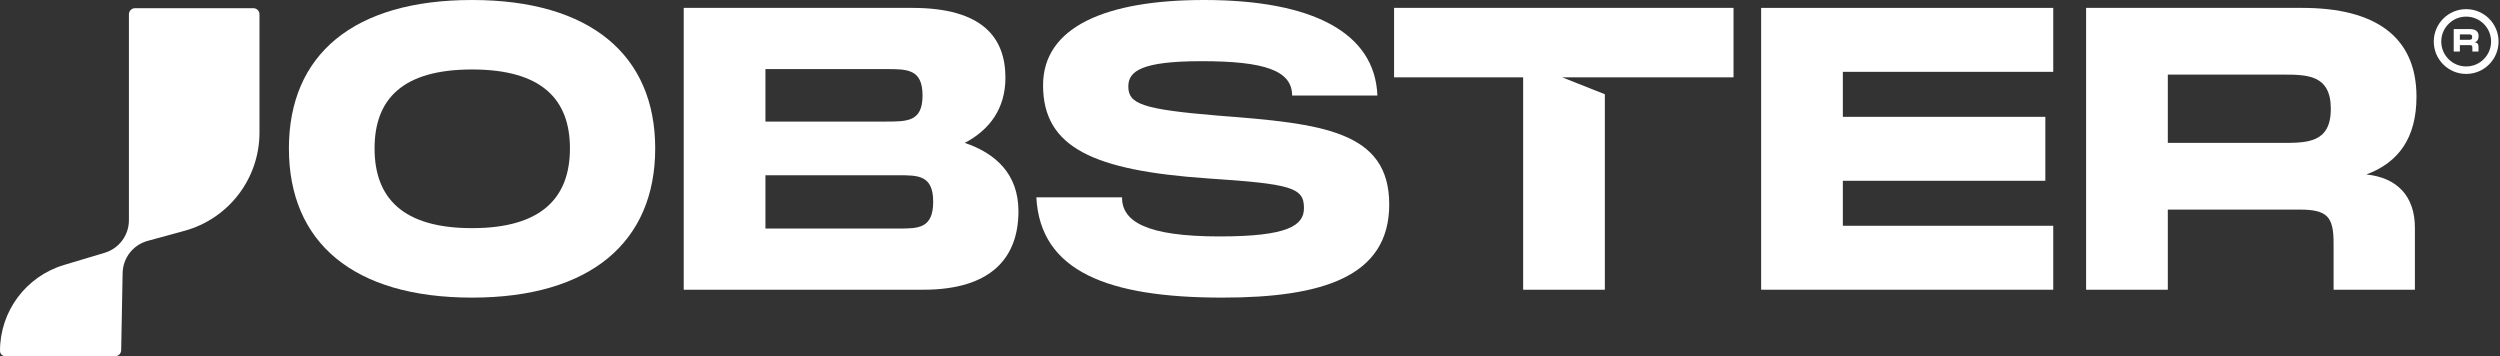 <svg xmlns="http://www.w3.org/2000/svg" width="1607" height="229" viewBox="0 0 1607 229" fill="none"><rect x="0" y="0" width="1607" height="229" fill="#333333" stroke="none"/><path d="M303.437 191.306C227.067 191.306 185.71 155.785 185.71 95.4C185.71 35.267 227.067 0 303.437 0C379.554 0 421.164 35.521 421.164 95.4C421.164 155.532 379.554 191.306 303.437 191.306ZM303.437 146.651C348.092 146.651 366.36 127.115 366.36 95.4C366.36 63.938 348.346 44.655 303.437 44.655C258.782 44.655 240.768 63.684 240.768 95.4C240.768 127.369 259.036 146.651 303.437 146.651Z" fill="white"/><path d="M620.152 91.847C639.688 98.444 654.658 111.638 654.658 135.741C654.658 165.681 637.151 186.232 593.511 186.232H439.501V5.074H586.407C632.077 5.074 646.285 24.611 646.285 49.983C646.285 69.774 636.136 83.475 620.152 91.847ZM569.407 44.401H492.022V78.146H569.407C583.362 78.146 593.003 78.146 593.003 61.401C593.003 44.401 583.362 44.401 569.407 44.401ZM492.022 146.905H577.78C590.212 146.905 599.854 146.905 599.854 129.652C599.854 112.653 590.212 112.653 577.78 112.653H492.022V146.905Z" fill="white"/><path d="M666.167 126.861H721.224C721.224 142.084 736.194 151.98 783.894 151.98C827.534 151.98 838.19 145.129 838.19 133.712C838.19 120.518 830.071 118.235 776.282 114.682C702.956 109.608 670.48 94.892 670.48 54.804C670.48 16.999 711.329 0 773.999 0C843.772 0 883.86 21.059 885.382 61.401H830.578C830.578 45.416 813.072 39.327 772.476 39.327C733.91 39.327 725.284 45.67 725.284 55.565C725.284 66.729 733.91 70.281 783.133 74.341C849.608 79.415 892.994 83.982 892.994 131.428C892.994 177.859 850.115 191.306 785.67 191.306C712.344 191.306 668.704 174.561 666.167 126.861Z" fill="white"/><path d="M1114.31 5.074V49.73H1031.6H1004.2L1031.6 60.578V186.232H979.079V49.73H896.112V5.074H1114.31Z" fill="white"/><path d="M1319.82 5.074V46.177H1184.58V75.102H1314.74V116.205H1184.58V145.129H1319.82V186.232H1132.06V5.074H1319.82Z" fill="white"/><path d="M1521.09 112.145C1540.88 114.175 1552.3 126.1 1552.3 146.398V186.232H1500.03V156.293C1500.03 139.293 1495.97 134.726 1478.21 134.726H1393.47V186.232H1340.95V5.074H1479.99C1527.18 5.074 1553.31 23.85 1553.31 62.162C1553.31 88.803 1541.64 104.534 1521.09 112.145ZM1467.05 47.953H1393.47V91.847H1467.05C1483.03 91.847 1498.26 91.847 1498.26 70.027C1498.26 47.953 1483.03 47.953 1467.05 47.953Z" fill="white"/><path d="M78.824 175.485L77.889 225.126C77.848 227.276 76.094 228.998 73.944 228.998L3.473 228.998C1.555 228.998 -4.88386e-05 227.444 -2.79828e-05 225.526C0 200.085 16.69 177.657 41.059 170.35L67.316 162.477C76.547 159.709 82.869 151.213 82.869 141.576L82.869 9.206C82.869 7.027 84.636 5.26 86.815 5.26L162.848 5.26C165.027 5.26 166.794 7.027 166.794 9.206L166.794 85.222C166.794 114.725 147.058 140.582 118.6 148.364L94.884 154.849C85.546 157.403 79.006 165.805 78.824 175.485Z" fill="white"/><path d="M1590.83 27.209C1592.32 27.37 1593.18 28.319 1593.18 29.934V33.104H1589.24V30.722C1589.24 29.369 1588.94 29.006 1587.6 29.006H1581.21V33.104H1577.25V18.689H1587.73C1591.29 18.689 1593.26 20.183 1593.26 23.232C1593.26 25.352 1592.38 26.603 1590.83 27.209ZM1586.76 22.101H1581.21V25.594H1586.76C1587.96 25.594 1589.11 25.594 1589.11 23.858C1589.11 22.101 1587.96 22.101 1586.76 22.101Z" fill="white"/><path fill-rule="evenodd" clip-rule="evenodd" d="M1585.25 10.683C1576.41 10.683 1569.24 17.853 1569.24 26.699C1569.24 35.544 1576.41 42.715 1585.25 42.715C1594.1 42.715 1601.27 35.544 1601.27 26.699C1601.27 17.853 1594.1 10.683 1585.25 10.683ZM1564.43 26.699C1564.43 15.2 1573.76 5.878 1585.25 5.878C1596.75 5.878 1606.08 15.2 1606.08 26.699C1606.08 38.198 1596.75 47.52 1585.25 47.52C1573.76 47.52 1564.43 38.198 1564.43 26.699Z" fill="white"/></svg>